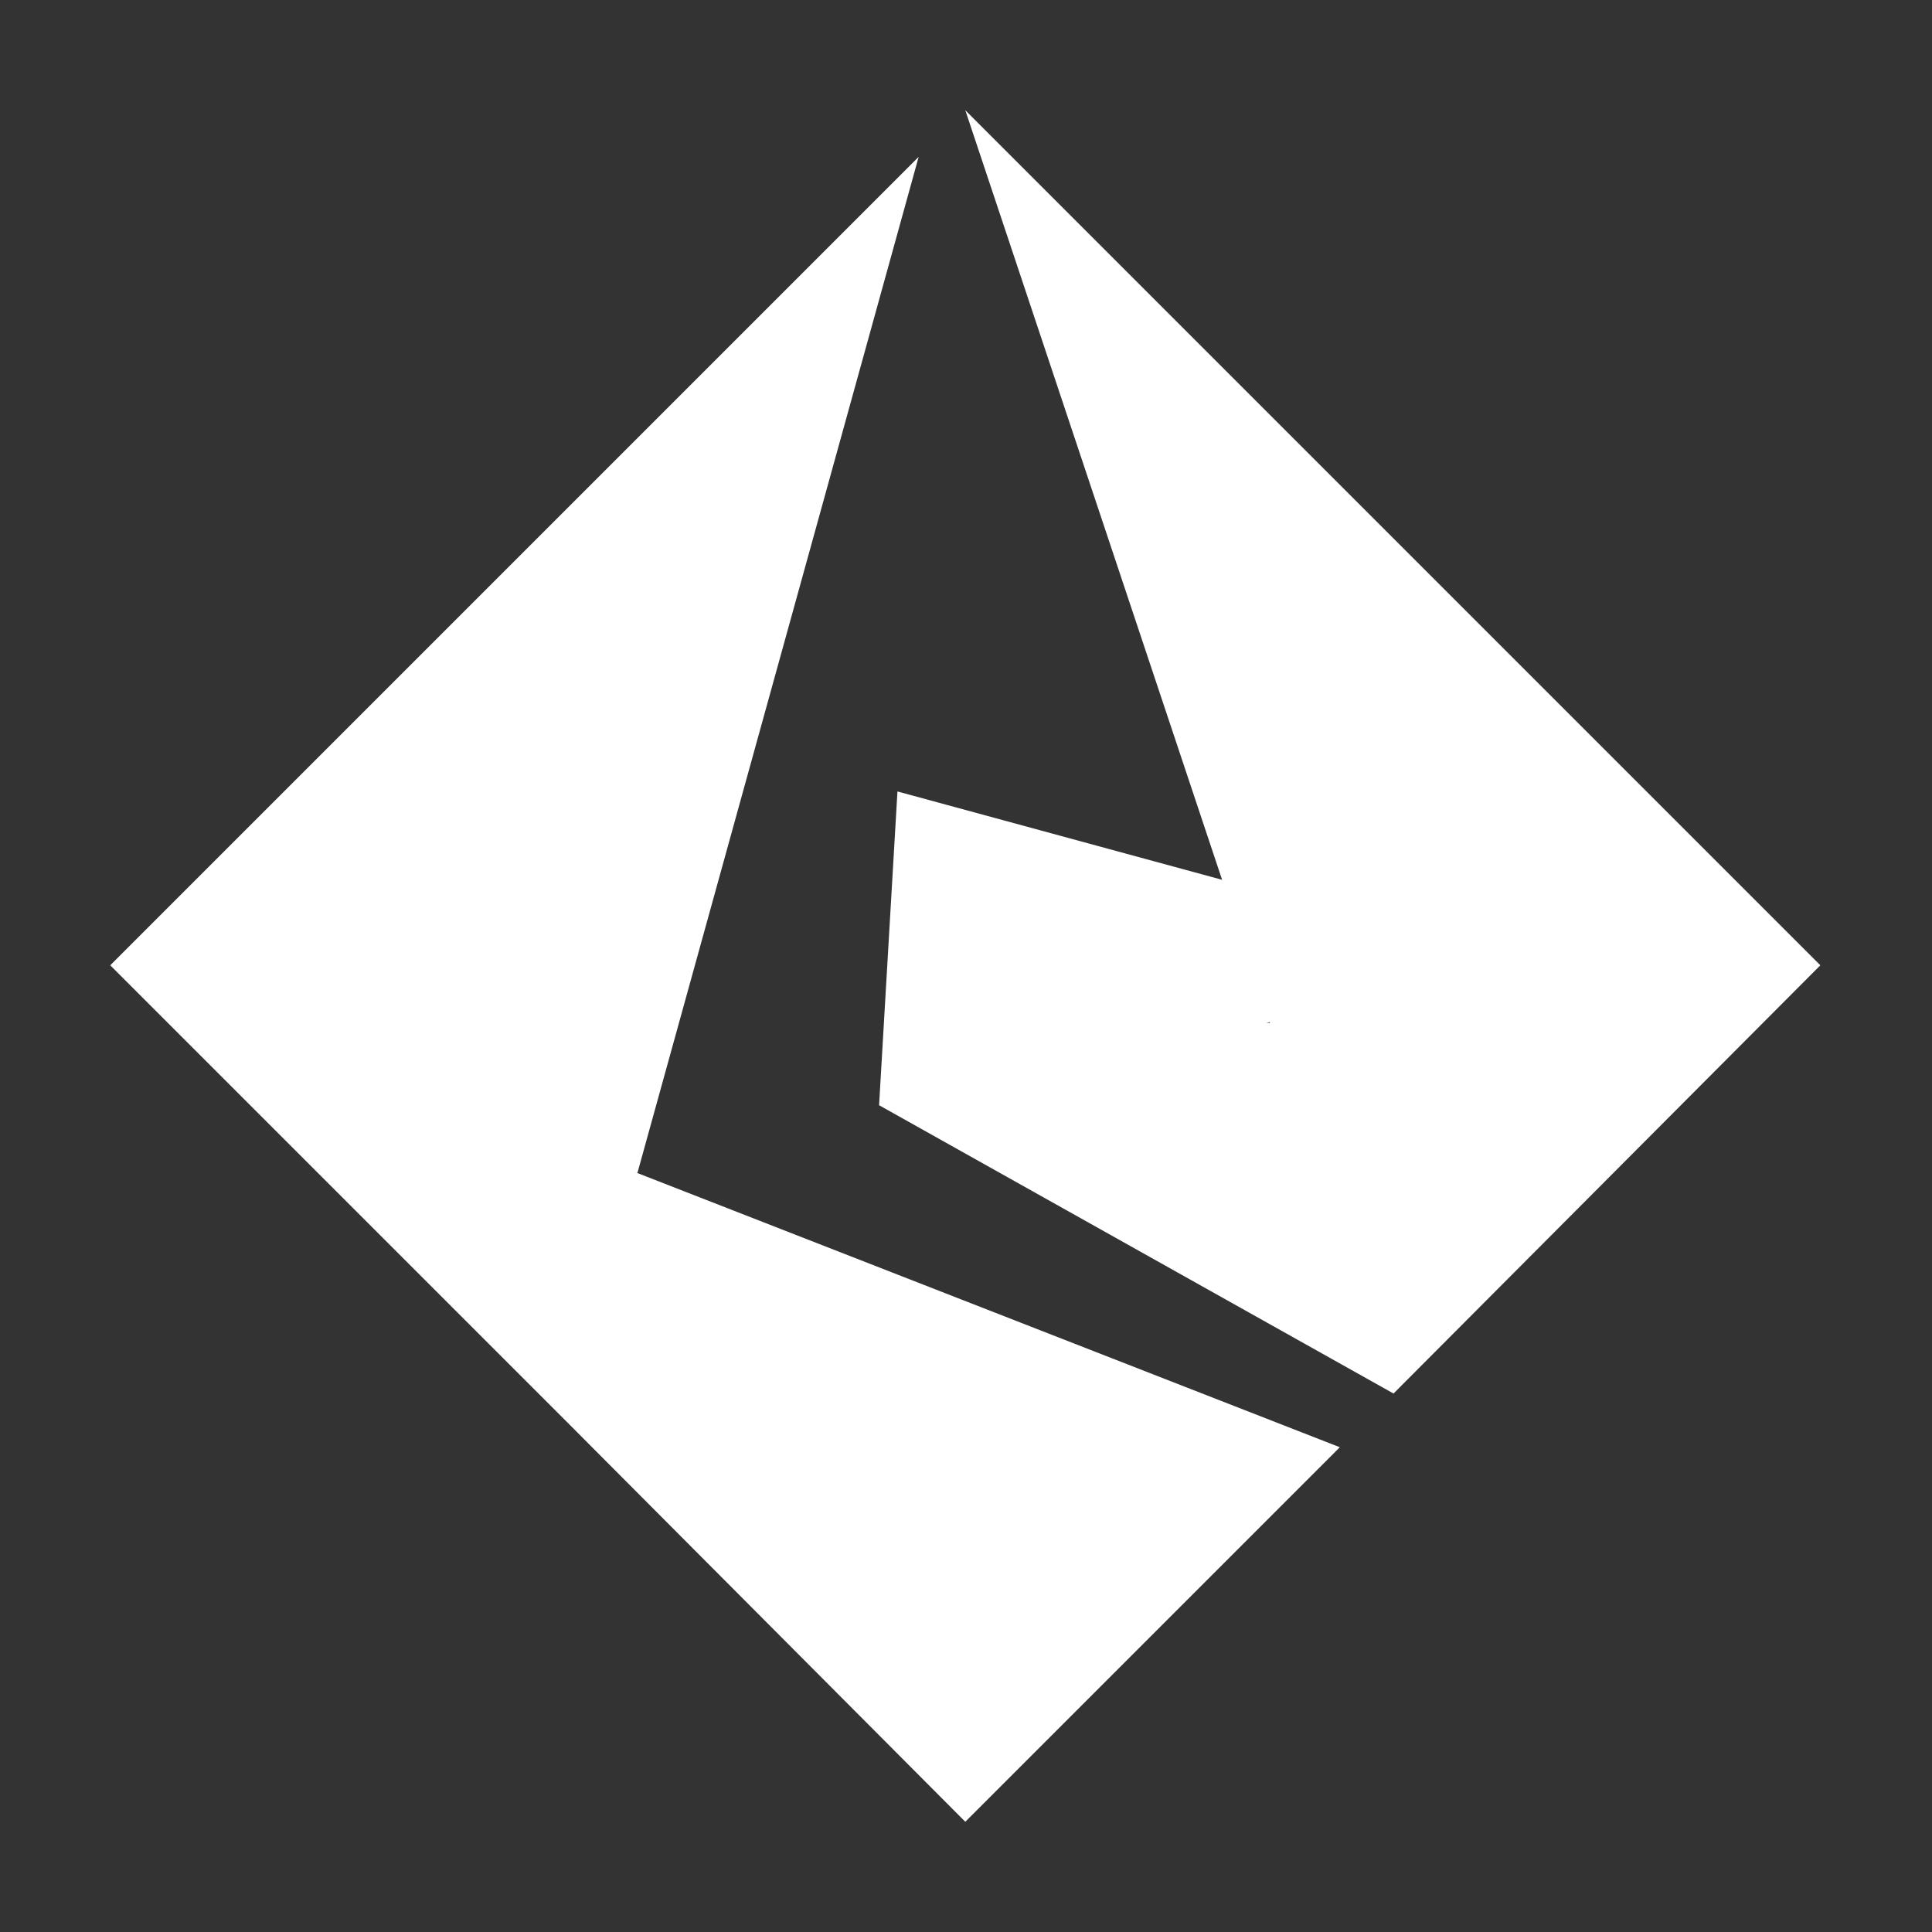 <?xml version="1.0" encoding="UTF-8"?>
<!DOCTYPE svg PUBLIC "-//W3C//DTD SVG 1.1//EN" "http://www.w3.org/Graphics/SVG/1.1/DTD/svg11.dtd">
<!-- Creator: CorelDRAW 2019 (64-Bit) -->
<svg xmlns="http://www.w3.org/2000/svg" xml:space="preserve" width="0.32in" height="0.32in" version="1.1" style="shape-rendering:geometricPrecision; text-rendering:geometricPrecision; image-rendering:optimizeQuality; fill-rule:evenodd; clip-rule:evenodd"
viewBox="0 0 13.67 13.67"
 xmlns:xlink="http://www.w3.org/1999/xlink">
 <rect x="0" y="0" width="13.67" height="13.67" fill="#333333" stroke="none"/>
 <defs>
  <style type="text/css">
   <![CDATA[
    .fil0 {fill:none}
    .fil3 {fill:#FFFFFF}
    .fil4 {fill:#FFFFFF}
    .fil1 {fill:#FFFFFF}
    .fil2 {fill:#FFFFFF}
   ]]>
  </style>
 </defs>
 <g id="Layer_x0020_1">
  <rect class="fil0" x="-0" y="-0" width="13.67" height="13.67"/>
  <g id="_2903583089936">
   <polygon class="fil1" points="6.22,7.82 9.86,9.86 10,8.31 8.99,7.24 7.49,6.99 "/>
   <polygon class="fil2" points="6.83,0.78 9.86,9.86 12.88,6.83 "/>
   <polygon class="fil3" points="6.35,5.6 6.22,7.82 10.87,6.83 "/>
   <polygon class="fil4" points="0.78,6.83 0.78,6.83 4.02,10.07 4.61,9.26 4.51,8.3 3.03,7.33 "/>
   <polygon class="fil1" points="6.5,1.11 0.78,6.83 4.51,8.3 "/>
   <polygon class="fil2" points="4.51,8.3 4.02,10.07 6.83,12.89 9.48,10.24 "/>
  </g>
 </g>
</svg>
